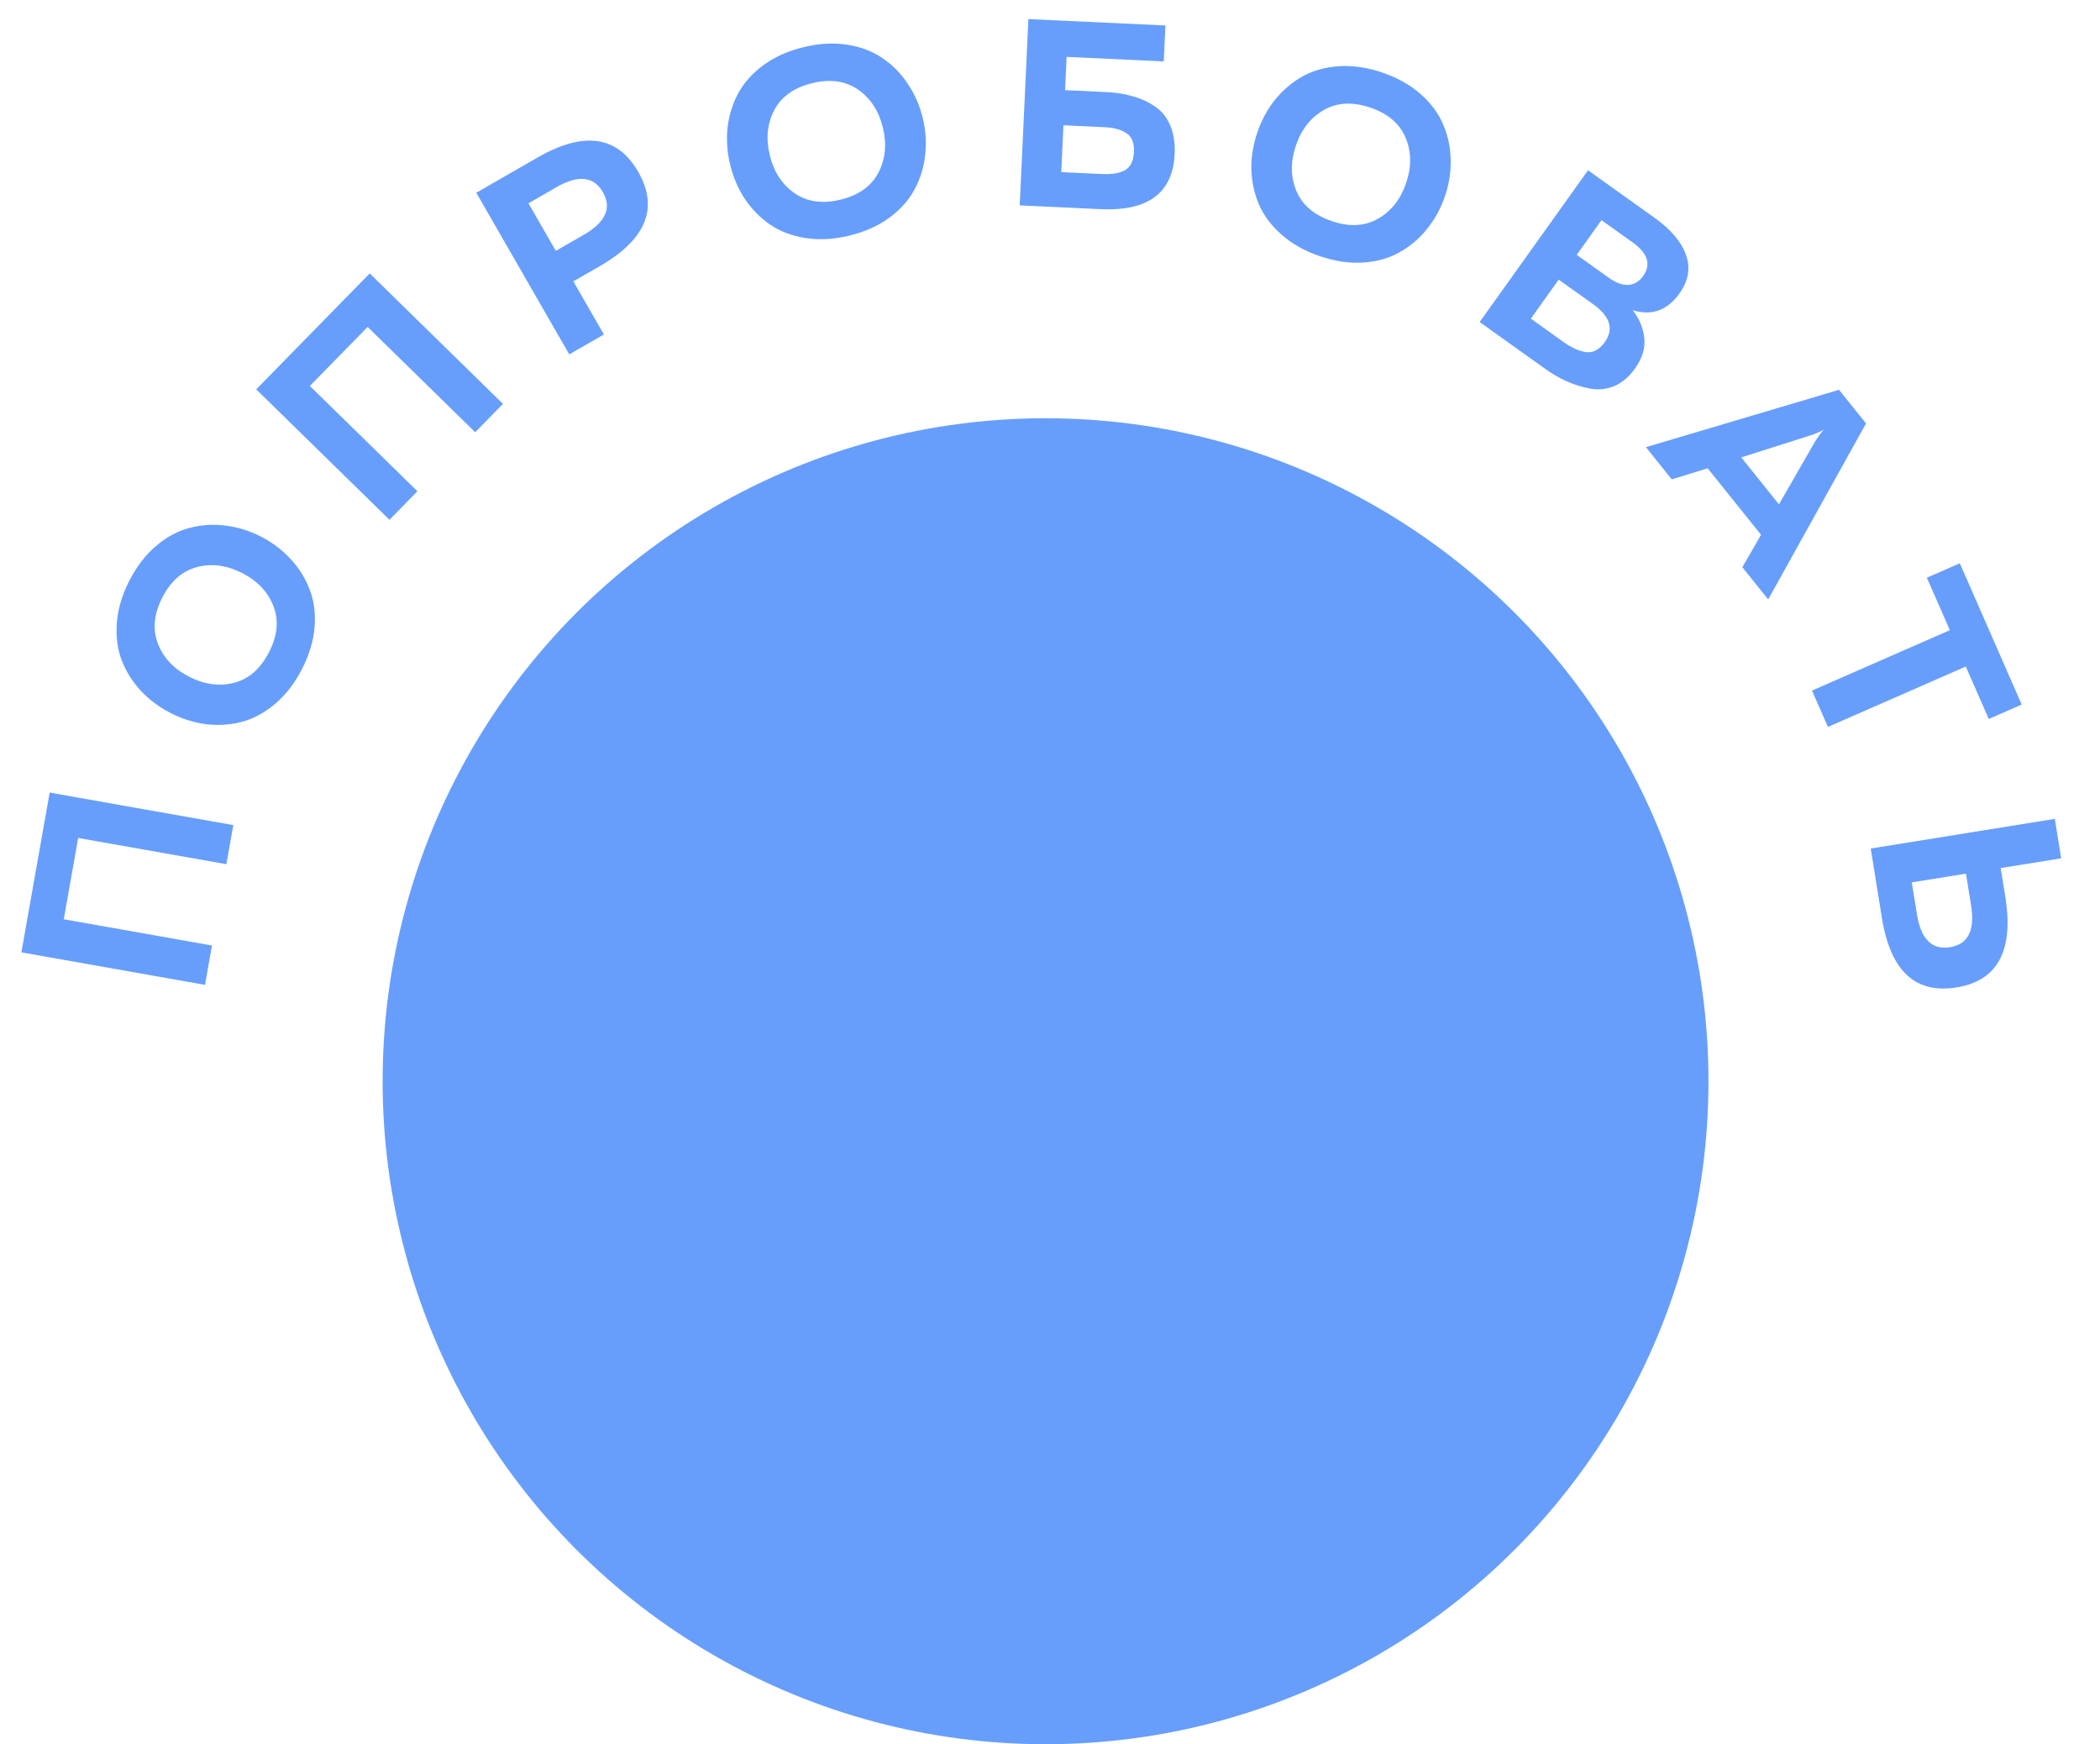 <?xml version="1.0" encoding="UTF-8"?> <svg xmlns="http://www.w3.org/2000/svg" width="236" height="196" viewBox="0 0 236 196" fill="none"> <circle cx="117.5" cy="121.5" r="74.5" fill="#679EFC"></circle> <path d="M23.822 106.248L23.039 110.67L2.404 107.017L5.583 89.064L26.218 92.718L25.44 97.11L8.785 94.161L7.167 103.299L23.822 106.248Z" fill="#679EFC"></path> <path d="M23.112 81.374C21.749 81.189 20.428 80.768 19.15 80.11C17.872 79.453 16.762 78.624 15.818 77.622C14.883 76.603 14.169 75.461 13.674 74.197C13.189 72.915 13.009 71.498 13.133 69.947C13.258 68.395 13.731 66.82 14.553 65.223C15.374 63.626 16.38 62.325 17.57 61.321C18.759 60.317 20.012 59.648 21.328 59.315C22.653 58.964 23.997 58.881 25.361 59.066C26.734 59.234 28.059 59.646 29.337 60.303C30.615 60.961 31.721 61.799 32.655 62.818C33.599 63.82 34.314 64.961 34.799 66.243C35.293 67.507 35.478 68.915 35.353 70.467C35.229 72.019 34.755 73.593 33.934 75.191C33.112 76.788 32.107 78.089 30.917 79.093C29.728 80.097 28.47 80.774 27.145 81.125C25.829 81.458 24.485 81.541 23.112 81.374ZM30.734 68.125C30.118 66.529 28.95 65.289 27.228 64.403C25.507 63.518 23.818 63.289 22.162 63.716C20.505 64.144 19.203 65.28 18.253 67.126C17.295 68.99 17.124 70.719 17.739 72.315C18.355 73.911 19.523 75.152 21.245 76.037C22.966 76.923 24.655 77.151 26.312 76.724C27.968 76.297 29.275 75.151 30.233 73.287C31.183 71.442 31.35 69.721 30.734 68.125Z" fill="#679EFC"></path> <path d="M46.911 55.202L43.769 58.411L28.795 43.751L41.55 30.723L56.524 45.383L53.403 48.571L41.317 36.738L34.824 43.369L46.911 55.202Z" fill="#679EFC"></path> <path d="M53.526 21.658L60.377 17.717C65.601 14.712 69.383 15.242 71.722 19.307C74.06 23.372 72.617 26.908 67.393 29.913L64.435 31.615L67.868 37.583L63.976 39.823L53.526 21.658ZM65.604 26.384C68.061 24.97 68.776 23.373 67.751 21.591C66.726 19.809 64.985 19.625 62.529 21.038L59.389 22.844L62.464 28.19L65.604 26.384Z" fill="#679EFC"></path> <path d="M83.691 22.334C82.939 21.181 82.394 19.906 82.055 18.51C81.717 17.113 81.618 15.73 81.758 14.362C81.918 12.988 82.315 11.701 82.948 10.5C83.601 9.295 84.555 8.232 85.81 7.311C87.066 6.391 88.566 5.719 90.312 5.296C92.058 4.873 93.699 4.783 95.237 5.027C96.774 5.27 98.1 5.781 99.212 6.559C100.344 7.332 101.286 8.294 102.037 9.447C102.809 10.595 103.363 11.867 103.702 13.264C104.04 14.66 104.129 16.045 103.969 17.419C103.829 18.788 103.432 20.075 102.78 21.28C102.147 22.481 101.202 23.542 99.947 24.462C98.691 25.382 97.191 26.054 95.445 26.477C93.699 26.9 92.058 26.99 90.52 26.747C88.983 26.503 87.648 25.995 86.516 25.222C85.403 24.444 84.462 23.482 83.691 22.334ZM98.698 19.436C99.503 17.927 99.677 16.231 99.221 14.35C98.765 12.468 97.834 11.041 96.428 10.067C95.021 9.094 93.309 8.852 91.292 9.34C89.255 9.834 87.835 10.835 87.03 12.345C86.225 13.854 86.051 15.55 86.507 17.431C86.963 19.312 87.894 20.74 89.3 21.713C90.707 22.687 92.428 22.927 94.465 22.433C96.482 21.944 97.893 20.945 98.698 19.436Z" fill="#679EFC"></path> <path d="M119.695 10.13L124.301 10.345C125.397 10.396 126.389 10.552 127.276 10.813C128.184 11.055 129.015 11.433 129.77 11.948C130.526 12.443 131.103 13.149 131.5 14.066C131.897 14.984 132.066 16.061 132.009 17.297C131.805 21.683 129.031 23.752 123.688 23.503L114.597 23.079L115.572 2.146L130.972 2.863L130.784 6.9L119.869 6.392L119.695 10.13ZM119.267 19.341L123.902 19.557C124.958 19.606 125.794 19.465 126.409 19.134C127.045 18.784 127.386 18.101 127.433 17.084C127.481 16.067 127.204 15.365 126.602 14.977C126.022 14.571 125.203 14.343 124.147 14.294L119.512 14.078L119.267 19.341Z" fill="#679EFC"></path> <path d="M140.627 18.957C140.614 17.581 140.841 16.213 141.308 14.854C141.774 13.495 142.435 12.277 143.291 11.199C144.165 10.128 145.192 9.257 146.372 8.586C147.571 7.921 148.948 7.539 150.501 7.44C152.055 7.34 153.681 7.582 155.38 8.165C157.078 8.749 158.51 9.557 159.675 10.59C160.839 11.623 161.681 12.767 162.2 14.021C162.738 15.282 163.013 16.6 163.026 17.976C163.057 19.359 162.84 20.73 162.373 22.089C161.906 23.448 161.236 24.663 160.361 25.734C159.506 26.812 158.479 27.683 157.28 28.348C156.1 29.019 154.733 29.404 153.179 29.503C151.626 29.603 150 29.361 148.301 28.778C146.602 28.194 145.17 27.386 144.006 26.353C142.841 25.32 141.99 24.173 141.452 22.912C140.934 21.658 140.658 20.34 140.627 18.957ZM154.833 24.596C156.324 23.757 157.384 22.422 158.013 20.591C158.641 18.76 158.625 17.056 157.964 15.479C157.303 13.901 155.991 12.775 154.028 12.101C152.046 11.42 150.31 11.499 148.819 12.338C147.328 13.176 146.268 14.511 145.64 16.342C145.011 18.173 145.027 19.877 145.688 21.455C146.349 23.032 147.671 24.162 149.652 24.842C151.616 25.516 153.343 25.434 154.833 24.596Z" fill="#679EFC"></path> <path d="M178.465 19.134L185.919 24.458C187.787 25.792 188.971 27.19 189.473 28.652C190.001 30.109 189.756 31.552 188.735 32.981C187.377 34.881 185.629 35.508 183.49 34.864C184.235 35.812 184.666 36.856 184.785 37.996C184.915 39.118 184.562 40.265 183.727 41.434C183.066 42.36 182.294 43.01 181.413 43.386C180.543 43.746 179.642 43.839 178.712 43.665C177.798 43.502 176.923 43.233 176.088 42.857C175.269 42.493 174.445 42.015 173.617 41.423L166.285 36.186L178.465 19.134ZM180.351 38.434C181.395 36.972 180.951 35.551 179.018 34.171L175.169 31.422L172.037 35.807L175.691 38.417C176.65 39.101 177.515 39.486 178.287 39.572C179.06 39.658 179.748 39.279 180.351 38.434ZM184.653 31.021C185.581 29.722 185.184 28.458 183.462 27.228L179.979 24.74L177.195 28.638L180.873 31.265C181.588 31.776 182.28 32.025 182.951 32.013C183.633 31.985 184.2 31.655 184.653 31.021Z" fill="#679EFC"></path> <path d="M187.876 53.866L184.971 50.248L206.671 43.802L209.708 47.584L198.711 67.357L195.805 63.739L197.907 60.093L191.909 52.624L187.876 53.866ZM203.361 48.956L195.684 51.397L199.92 56.672L203.942 49.679C204.253 49.174 204.587 48.714 204.945 48.298C204.387 48.592 203.86 48.812 203.361 48.956Z" fill="#679EFC"></path> <path d="M220.245 63.295L227.202 79.171L223.5 80.793L220.917 74.898L205.424 81.686L203.634 77.601L219.126 70.812L216.543 64.917L220.245 63.295Z" fill="#679EFC"></path> <path d="M211.491 103.152L210.234 95.349L230.923 92.016L231.637 96.45L224.839 97.545L225.382 100.914C226.301 106.871 224.465 110.219 219.874 110.959C215.244 111.705 212.449 109.103 211.491 103.152ZM220.938 98.173L214.849 99.154L215.425 102.73C215.876 105.528 217.116 106.764 219.146 106.437C221.175 106.11 221.965 104.548 221.514 101.75L220.938 98.173Z" fill="#679EFC"></path> </svg> 